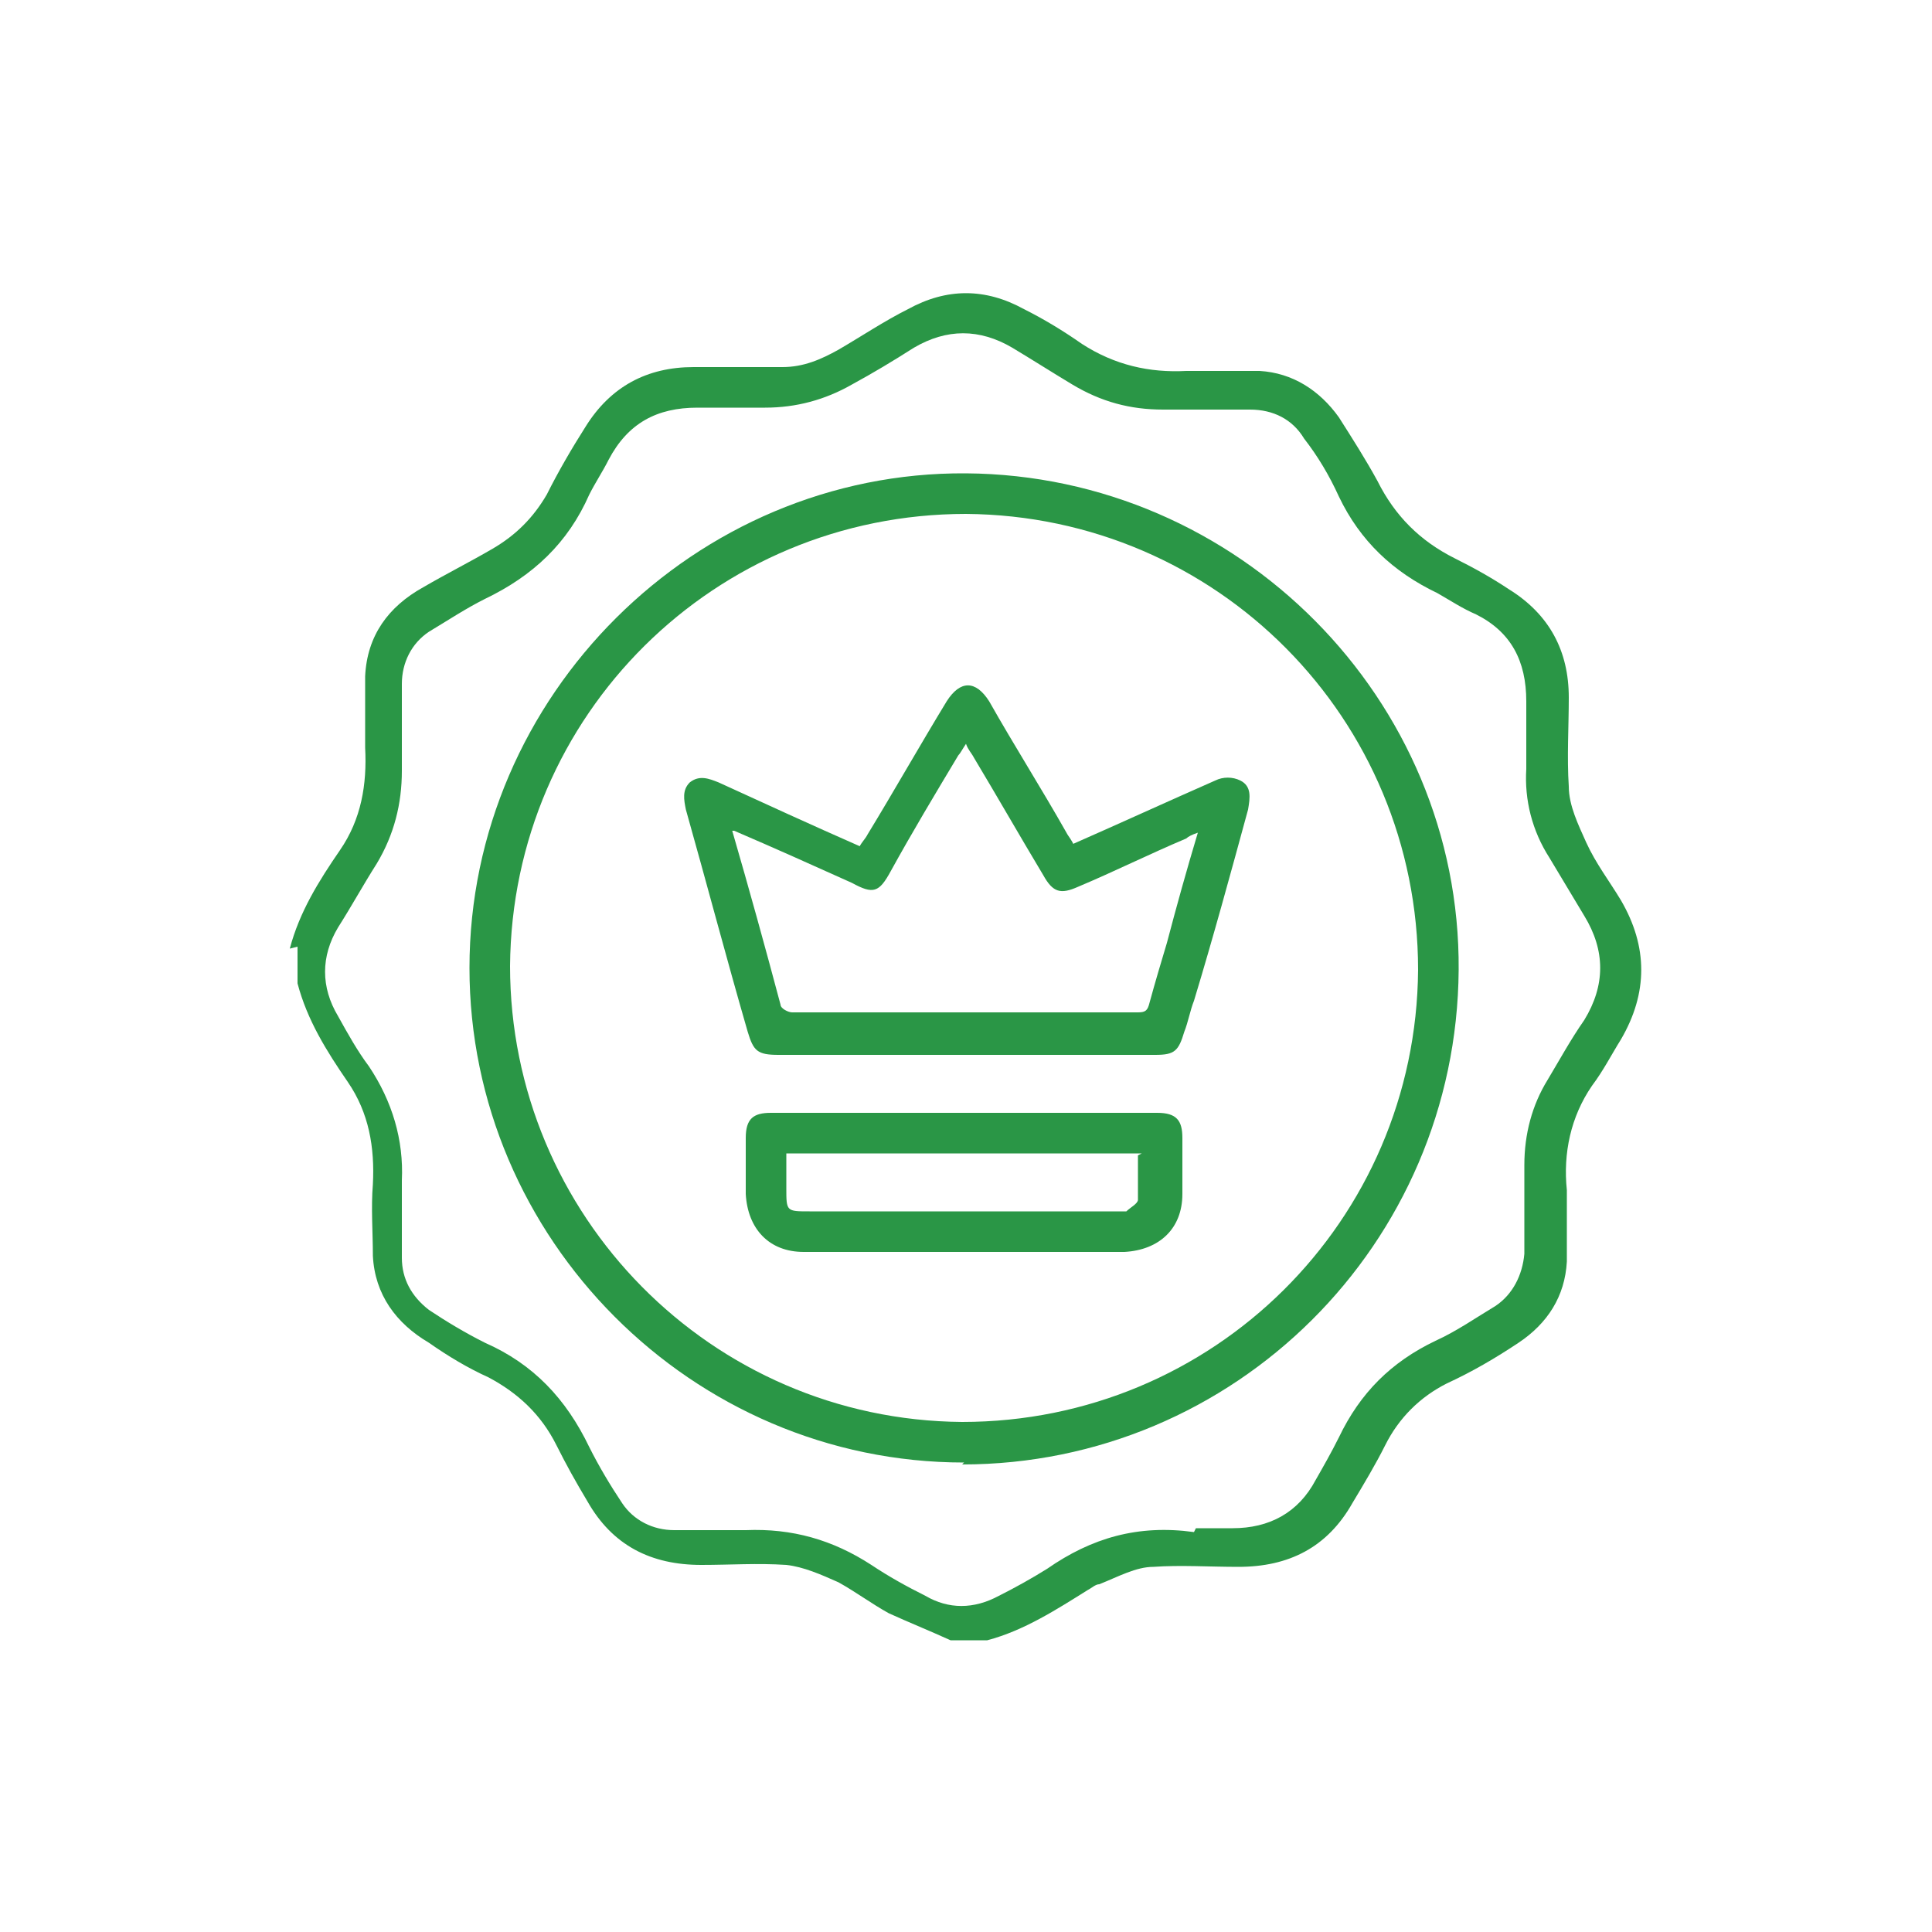 <?xml version="1.0" encoding="UTF-8"?>
<svg xmlns="http://www.w3.org/2000/svg" version="1.1" viewBox="0 0 100 100">
  <defs>
    <style>
      .cls-1 {
        fill: #2a9646;
      }
    </style>
  </defs>
  <!-- Generator: Adobe Illustrator 28.7.1, SVG Export Plug-In . SVG Version: 1.2.0 Build 142)  -->
  <g>
    <g id="Layer_1">
      <path class="cls-1" d="M15,49.1c.5-1.9,1.5-3.5,2.6-5.1,1.1-1.6,1.4-3.4,1.3-5.3,0-1.2,0-2.5,0-3.7.1-2.1,1.2-3.6,3-4.6,1.2-.7,2.4-1.3,3.6-2,1.2-.7,2.1-1.6,2.8-2.8.6-1.2,1.3-2.4,2-3.5,1.3-2.1,3.2-3.1,5.6-3.1,1.5,0,3,0,4.6,0,1.1,0,2-.4,2.9-.9,1.2-.7,2.4-1.5,3.6-2.1,2-1.1,4-1.1,6,0,1,.5,2,1.1,3,1.8,1.7,1.1,3.5,1.5,5.4,1.4,1.3,0,2.5,0,3.8,0,1.7.1,3.1,1,4.1,2.4.7,1.1,1.4,2.2,2,3.3.9,1.8,2.2,3.1,4,4,1,.5,1.9,1,2.8,1.6,2.1,1.3,3.1,3.2,3.1,5.6,0,1.5-.1,3.1,0,4.6,0,1,.5,2,.9,2.9.5,1.1,1.2,2,1.8,3,1.4,2.4,1.4,4.8,0,7.2-.5.8-.9,1.6-1.5,2.4-1.1,1.6-1.5,3.5-1.3,5.4,0,1.2,0,2.5,0,3.7-.1,1.8-1,3.2-2.5,4.2-1.2.8-2.4,1.5-3.7,2.1-1.4.7-2.5,1.8-3.2,3.2-.5,1-1.1,2-1.7,3-1.3,2.3-3.3,3.3-5.9,3.3-1.5,0-3-.1-4.4,0-.9,0-1.8.5-2.8.9-.2,0-.4.2-.6.3-1.6,1-3.3,2.1-5.2,2.6h-1.9c-1.1-.5-2.1-.9-3.2-1.4-.9-.5-1.7-1.1-2.6-1.6-.9-.4-1.8-.8-2.7-.9-1.5-.1-2.9,0-4.4,0-2.6,0-4.6-1-5.9-3.3-.6-1-1.1-1.9-1.6-2.9-.8-1.6-2-2.7-3.5-3.5-1.1-.5-2.1-1.1-3.1-1.8-1.7-1-2.8-2.5-2.9-4.5,0-1.2-.1-2.5,0-3.7.1-1.9-.2-3.7-1.3-5.3-1.1-1.6-2.1-3.2-2.6-5.1v-1.9ZM61.9,79.1c.5,0,1.2,0,1.9,0,1.9,0,3.4-.8,4.3-2.5.4-.7.8-1.4,1.2-2.2,1.1-2.3,2.7-3.9,5-5,1.1-.5,2.1-1.2,3.1-1.8.9-.6,1.4-1.6,1.5-2.7,0-1.5,0-3.1,0-4.6,0-1.6.4-3.1,1.2-4.4.6-1,1.2-2.1,1.9-3.1,1.1-1.8,1.1-3.6,0-5.4-.6-1-1.2-2-1.8-3-.9-1.4-1.3-3-1.2-4.6,0-1.2,0-2.3,0-3.5,0-2.1-.8-3.6-2.6-4.5-.7-.3-1.3-.7-2-1.1-2.3-1.1-4-2.7-5.1-5-.5-1.1-1.1-2.1-1.8-3-.6-1-1.6-1.5-2.8-1.5-1.5,0-3,0-4.5,0-1.7,0-3.2-.4-4.7-1.3-1-.6-2.1-1.3-3.1-1.9-1.7-1-3.4-1-5.1,0-1.1.7-2.1,1.3-3.2,1.9-1.4.8-2.9,1.2-4.5,1.2-1.2,0-2.3,0-3.5,0-2.1,0-3.6.8-4.6,2.7-.3.6-.7,1.2-1,1.8-1.1,2.5-2.9,4.2-5.4,5.4-1,.5-1.9,1.1-2.9,1.7-.9.6-1.4,1.6-1.4,2.7,0,1.5,0,3,0,4.5,0,1.7-.4,3.3-1.3,4.8-.7,1.1-1.3,2.2-2,3.3-.9,1.5-.9,3.1,0,4.6.5.9,1,1.8,1.6,2.6,1.2,1.8,1.8,3.8,1.7,5.9,0,1.3,0,2.7,0,4,0,1.1.5,2,1.4,2.7.9.6,1.9,1.2,2.9,1.7,2.5,1.1,4.2,2.9,5.4,5.4.5,1,1.1,2,1.7,2.9.6.9,1.6,1.4,2.7,1.4,1.2,0,2.5,0,3.7,0,2.4-.1,4.5.5,6.5,1.8.9.6,1.8,1.1,2.8,1.6,1.2.7,2.5.7,3.8,0,.8-.4,1.7-.9,2.5-1.4,2.3-1.6,4.7-2.3,7.6-1.9Z"/>
      <path class="cls-1" d="M49.9,75.7c-14.1,0-25.6-11.6-25.6-25.6,0-14.1,11.7-25.7,25.7-25.6,14.1.1,25.6,11.7,25.5,25.7-.1,14.2-11.6,25.6-25.7,25.6ZM26.4,50c0,12.9,10.4,23.5,23.4,23.6,13,0,23.5-10.4,23.6-23.4,0-13-10.4-23.5-23.4-23.6-13,0-23.5,10.4-23.6,23.4Z"/>
      <path class="cls-1" d="M55.5,43.7c2.5-1.1,4.9-2.2,7.4-3.3.4-.2.9-.2,1.3,0,.6.3.5.9.4,1.5-.9,3.3-1.8,6.6-2.8,9.9-.2.5-.3,1.1-.5,1.6-.3,1-.5,1.2-1.5,1.2-2.5,0-5,0-7.6,0-4,0-8,0-11.9,0-1.1,0-1.3-.2-1.6-1.2-1.1-3.8-2.1-7.6-3.2-11.5-.1-.5-.2-1,.2-1.4.5-.4,1-.2,1.5,0,2.4,1.1,4.8,2.2,7.3,3.3.1-.2.3-.4.4-.6,1.4-2.3,2.7-4.6,4.1-6.9.7-1.1,1.5-1.1,2.2,0,1.3,2.3,2.7,4.5,4,6.8.1.2.3.4.4.7ZM37.9,43c.9,3.1,1.7,6,2.5,9,0,.2.4.4.6.4,6,0,12,0,17.9,0,.4,0,.5-.1.6-.5.3-1.1.6-2.1.9-3.1.5-1.9,1-3.7,1.6-5.7-.3.1-.5.2-.6.3-1.9.8-3.7,1.7-5.6,2.5-.9.4-1.3.3-1.8-.6-1.2-2-2.4-4.1-3.6-6.1-.1-.2-.3-.4-.4-.7-.2.3-.3.5-.4.6-1.2,2-2.4,4-3.5,6-.6,1.1-.9,1.2-2,.6-2-.9-4-1.8-6.1-2.7Z"/>
      <path class="cls-1" d="M49.9,57.6c3.3,0,6.6,0,10,0,1,0,1.3.4,1.3,1.3,0,1,0,2,0,2.9,0,1.8-1.2,2.9-3,3-4.7,0-9.3,0-14,0-.9,0-1.7,0-2.6,0-1.8,0-2.9-1.2-3-3,0-1,0-1.9,0-2.9,0-1,.4-1.3,1.3-1.3,3.3,0,6.6,0,10,0ZM59.1,59.7h-18.4c0,.6,0,1.2,0,1.8,0,1.2,0,1.2,1.2,1.2,5.3,0,10.6,0,15.9,0,.2,0,.4,0,.5,0,.2-.2.6-.4.6-.6,0-.8,0-1.5,0-2.3Z"/>
    </g>
  </g>
</svg>